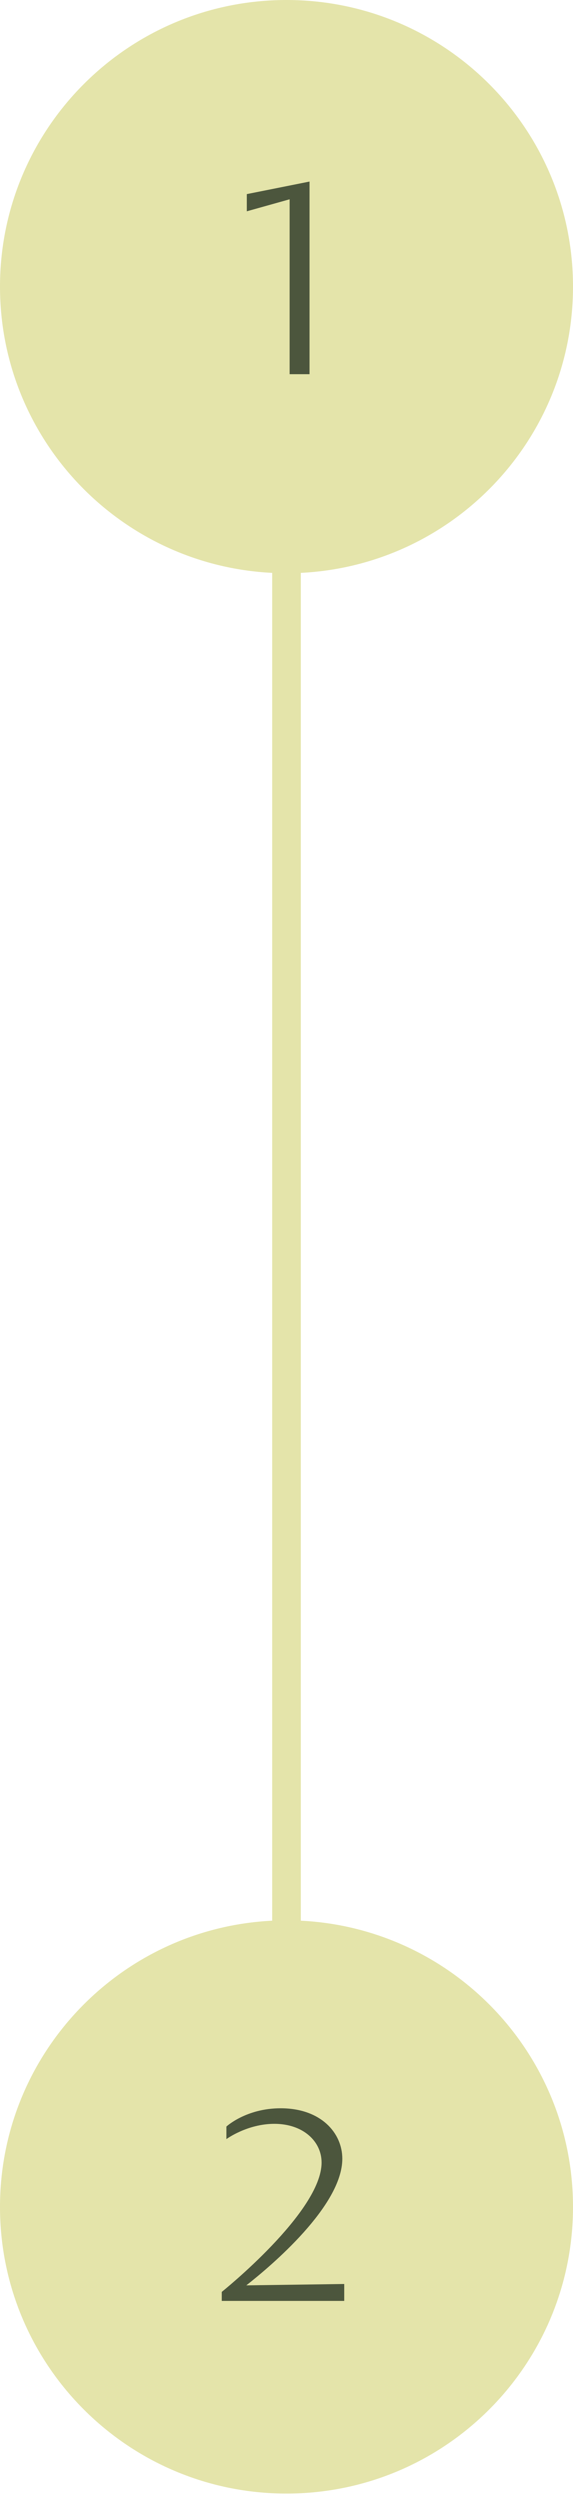 <?xml version="1.0" encoding="UTF-8"?> <svg xmlns="http://www.w3.org/2000/svg" width="72" height="314" viewBox="0 0 72 314" fill="none"><path d="M36 0C55.882 7.21569e-05 72 16.118 72 36C72 55.279 56.846 71.017 37.8 71.955V241.243C56.846 242.181 72 257.921 72 277.199C72 297.081 55.882 313.199 36 313.199C16.118 313.199 0 297.081 0 277.199C5.79725e-05 257.921 15.154 242.181 34.2 241.243V71.955C15.154 71.017 6.99709e-05 55.279 0 36C0 16.118 16.118 0 36 0Z" fill="#DDDD95" fill-opacity="0.8"></path><path d="M31.012 26.54V24.381L38.894 22.804V47H36.392V25.032L31.012 26.54Z" fill="#4C563D"></path><path d="M43.254 286.875V289H27.865V287.869C27.865 287.869 40.409 277.827 40.409 271.624C40.409 268.951 38.078 266.758 34.48 266.758C31.053 266.758 28.448 268.677 28.448 268.677V267.1C28.448 267.1 30.916 264.804 35.268 264.804C40.306 264.804 43.014 267.889 43.014 271.144C43.014 277.039 34.103 284.579 30.95 287.047L43.254 286.875Z" fill="#4C563D"></path></svg> 